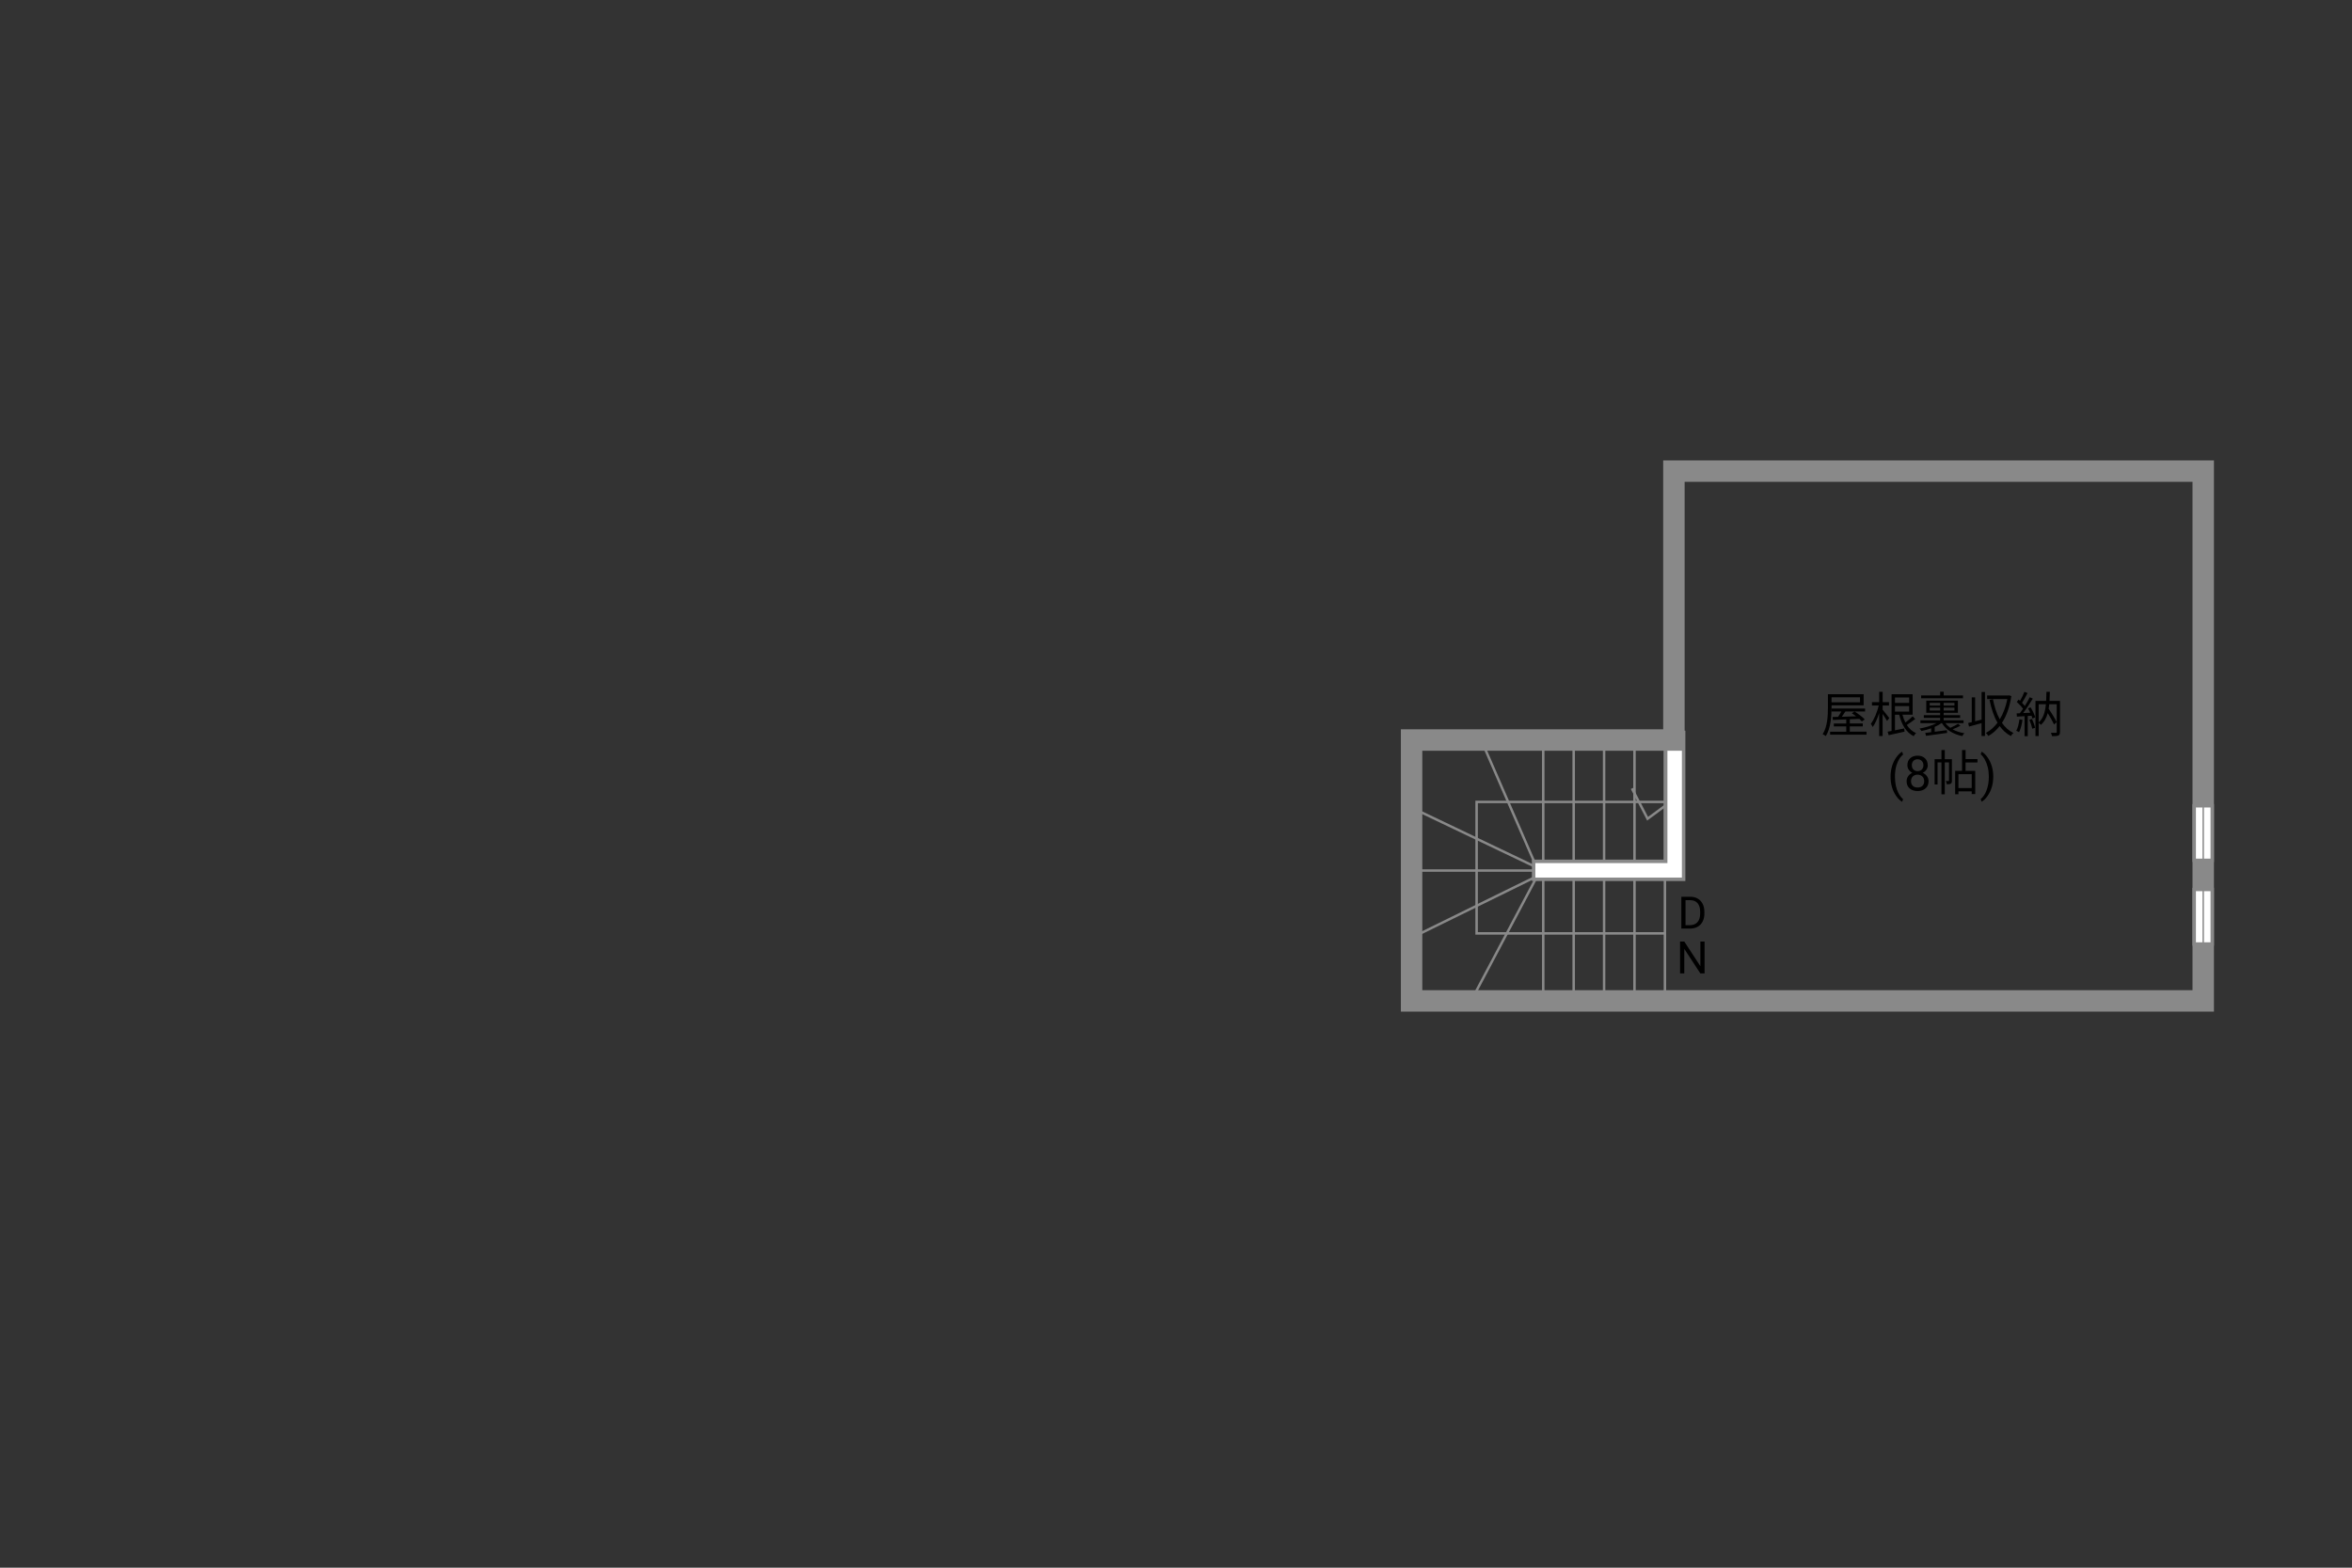 <?xml version="1.0" encoding="UTF-8"?><svg id="adrama-K" xmlns="http://www.w3.org/2000/svg" viewBox="0 0 630 420"><rect x="0" y="0" width="630" height="420" fill="#333333" stroke="none"/><defs><style>.cls-1{stroke-width:5.74px;}.cls-1,.cls-2,.cls-3{stroke:#898989;}.cls-1,.cls-3,.cls-4,.cls-5{fill:none;}.cls-1,.cls-4,.cls-5{stroke-linecap:square;}.cls-2{fill:#fff;stroke-width:.39px;}.cls-3{stroke-width:.66px;}.cls-4{stroke-width:3.88px;}.cls-4,.cls-5{stroke:#fff;}.cls-5{stroke-width:3.91px;}</style></defs><polyline class="cls-3" points="445.96 250.07 395.52 250.07 395.52 214.85 447.41 214.85 441.32 219.35 437.12 211.23"/><polyline class="cls-3" points="378.99 250.8 411.75 234.71 393.78 268.63"/><polyline class="cls-3" points="396.97 198.76 411.61 232.39 378.85 216.74"/><line class="cls-3" x1="377.98" y1="233.23" x2="421.61" y2="233.23"/><line class="cls-3" x1="445.96" y1="197.46" x2="445.96" y2="267.61"/><line class="cls-3" x1="437.81" y1="197.46" x2="437.81" y2="267.61"/><line class="cls-3" x1="429.67" y1="197.46" x2="429.67" y2="267.61"/><line class="cls-3" x1="421.52" y1="197.46" x2="421.52" y2="267.61"/><line class="cls-3" x1="413.37" y1="197.46" x2="413.37" y2="267.61"/><path d="m450.36,248.78v-8.53h2.41c.74,0,1.4.16,1.97.49s1.01.79,1.32,1.4.47,1.3.47,2.09v.54c0,.8-.16,1.51-.47,2.12s-.75,1.07-1.33,1.39-1.25.49-2.01.5h-2.36Zm1.12-7.61v6.69h1.18c.87,0,1.54-.27,2.02-.81.48-.54.72-1.31.72-2.3v-.5c0-.97-.23-1.72-.68-2.26-.46-.54-1.1-.81-1.94-.82h-1.31Z"/><path d="m456.57,260.78h-1.13l-4.29-6.57v6.57h-1.13v-8.53h1.13l4.31,6.6v-6.6h1.12v8.53Z"/><polyline class="cls-1" points="448.57 198.62 448.57 233.17 413.2 233.17"/><polyline class="cls-4" points="448.57 198.62 448.57 233.17 413.2 233.17"/><path d="m490.59,189.59c0,2.22-.2,5.45-1.53,7.61-.18-.16-.6-.39-.84-.49,1.29-2.08,1.4-5.02,1.4-7.11v-3.6h9.57v2.96h-8.59v.64Zm9.37,6.45v.79h-9.75v-.79h4.32v-1.42h-3.33v-.78h3.33v-1.1c-1.35.06-2.59.1-3.58.14l-.07-.79,1.47-.04c.29-.43.61-.95.87-1.44h-2.61v-.79h8.96v.79h-5.27c-.3.48-.64.99-.95,1.42,1.18-.04,2.51-.08,3.84-.13-.39-.29-.79-.57-1.17-.81l.73-.47c.96.6,2.17,1.48,2.74,2.13l-.78.53c-.17-.21-.4-.44-.66-.68l-2.57.1v1.13h3.48v.78h-3.48v1.42h4.49Zm-9.37-9.23v1.34h7.63v-1.34h-7.63Z"/><path d="m505.45,193.14c-.22-.43-.74-1.23-1.18-1.87v5.92h-.92v-6.14c-.47,1.46-1.09,2.87-1.74,3.73-.1-.26-.34-.65-.49-.87.85-1.09,1.7-3.12,2.12-4.9h-1.82v-.9h1.94v-2.78h.92v2.78h1.7v.9h-1.7v1.13c.4.46,1.52,1.88,1.78,2.24l-.6.77Zm7.55-.51c-.69.55-1.53,1.14-2.25,1.6.64.98,1.46,1.74,2.48,2.18-.21.2-.51.56-.64.82-2.01-1.01-3.22-3.11-3.87-5.75h-1.14v4.17c.78-.16,1.64-.33,2.48-.49l.08.86c-1.48.35-3.07.68-4.25.94l-.27-.94c.31-.05.66-.12,1.05-.2v-9.82h5.64v5.47h-2.73c.2.75.46,1.46.79,2.09.68-.49,1.48-1.16,1.96-1.65l.66.7Zm-5.42-5.76v1.44h3.8v-1.44h-3.8Zm0,3.77h3.8v-1.47h-3.8v1.47Z"/><path d="m520.04,193.73c-.51.36-1.13.72-1.82,1.01v1.3c1.04-.13,2.17-.27,3.28-.42l.04.74c-2.01.29-4.15.58-5.66.78l-.17-.79c.46-.05.99-.12,1.57-.19v-1.04c-.86.31-1.77.57-2.6.73-.12-.18-.34-.49-.52-.66,1.53-.26,3.31-.79,4.56-1.46h-4.32v-.75h5.28v-.65h-4.37v-.72h4.37v-.65h-3.72v-3.26h8.48v3.26h-3.82v.65h4.41v.72h-4.41v.65h5.33v.75h-4.86c.35.48.79.9,1.31,1.27.7-.31,1.57-.75,2.09-1.09l.62.53c-.64.35-1.42.69-2.09.95.9.51,1.96.86,3.15,1.05-.2.19-.44.53-.56.77-2.43-.51-4.37-1.68-5.45-3.48h-.13Zm5.76-6.66h-11.21v-.75h5.1v-1h.94v1h5.17v.75Zm-8.92,1.96h2.81v-.74h-2.81v.74Zm2.81,1.33v-.77h-2.81v.77h2.81Zm3.82-2.07h-2.89v.74h2.89v-.74Zm0,1.3h-2.89v.77h2.89v-.77Z"/><path d="m530.77,185.38h.92v11.8h-.92v-3.46c-1.2.34-2.39.68-3.35.94l-.23-.96c.29-.07.61-.14.96-.23v-6.63h.9v6.4c.55-.14,1.13-.3,1.73-.45v-7.4Zm7.98,1.1c-.43,2.95-1.31,5.33-2.51,7.18.81,1.17,1.82,2.11,3.07,2.72-.22.17-.55.55-.7.81-1.2-.65-2.18-1.55-2.99-2.67-.88,1.13-1.91,2.02-3.03,2.65-.14-.23-.42-.64-.66-.81,1.14-.6,2.21-1.53,3.12-2.74-.99-1.69-1.66-3.77-2.14-6.11l.91-.17c.39,2.01.99,3.85,1.83,5.37.92-1.5,1.62-3.33,2.03-5.43h-5.41v-.95h5.68l.17-.05.64.21Z"/><path d="m541.74,192.86c-.18,1.22-.49,2.47-.92,3.3-.16-.12-.55-.3-.75-.36.43-.79.7-1.95.85-3.09l.83.16Zm2.18-3.33c.53.83,1.05,1.95,1.22,2.65l-.73.33c-.05-.22-.13-.48-.23-.75l-1.03.06v5.41h-.86v-5.36c-.74.04-1.44.08-2.04.12l-.08-.86.86-.04c.27-.35.57-.77.86-1.2-.4-.57-1.08-1.3-1.68-1.83l.49-.64c.13.1.25.22.38.34.44-.73.9-1.7,1.17-2.42l.84.34c-.44.86-.99,1.88-1.47,2.61.29.29.55.58.75.84.51-.81.98-1.64,1.31-2.33l.82.36c-.74,1.23-1.73,2.76-2.59,3.87l1.92-.08c-.18-.4-.39-.82-.61-1.17l.68-.27Zm.36,3.08c.35.74.7,1.73.83,2.37l-.74.25c-.13-.65-.46-1.62-.79-2.38l.7-.23Zm7.5,3.5c0,.51-.1.79-.43.94-.35.16-.9.17-1.7.17-.04-.25-.17-.66-.3-.9.6.03,1.16.01,1.34.01.17,0,.22-.05.22-.23v-7.44h-2c-.04.42-.09.82-.16,1.22.81,1.18,1.7,2.65,2.15,3.6l-.71.61c-.36-.81-1.03-1.99-1.69-3.04-.35,1.29-.92,2.37-1.86,3.16-.12-.17-.35-.42-.56-.56v3.54h-.86v-9.42h2.86c.05-.78.07-1.59.08-2.43h.91c-.01.85-.04,1.65-.09,2.43h2.81v8.35Zm-5.71-2.57c1.26-1.09,1.74-2.82,1.94-4.88h-1.94v4.88Z"/><path d="m506.4,208.06c0-.96.13-1.87.38-2.75.26-.88.64-1.68,1.15-2.4.51-.72,1.03-1.23,1.58-1.52l.24.78c-.62.47-1.12,1.2-1.52,2.17-.4.97-.61,2.06-.65,3.27v.54c0,1.63.29,3.05.89,4.25.36.72.79,1.28,1.28,1.69l-.24.72c-.56-.31-1.1-.84-1.61-1.57-1-1.44-1.5-3.16-1.5-5.16Z"/><path d="m516.37,204.98c0,.46-.12.87-.37,1.23s-.57.64-.99.84c.48.21.86.51,1.15.91.28.4.42.85.42,1.35,0,.8-.27,1.44-.81,1.91-.54.47-1.25.71-2.13.71s-1.6-.24-2.14-.71c-.54-.48-.8-1.11-.8-1.91,0-.5.14-.95.41-1.35.27-.4.65-.71,1.13-.91-.41-.2-.73-.48-.97-.84-.24-.36-.36-.77-.36-1.22,0-.78.25-1.4.75-1.85.5-.46,1.16-.69,1.97-.69s1.47.23,1.97.69c.5.46.75,1.08.75,1.85Zm-.96,4.31c0-.52-.16-.94-.49-1.26-.33-.33-.76-.49-1.29-.49s-.95.16-1.27.48c-.32.32-.48.74-.48,1.27s.16.94.47,1.24c.31.3.74.45,1.3.45s.98-.15,1.29-.45c.31-.3.47-.71.47-1.23Zm-1.76-5.88c-.46,0-.83.14-1.12.43s-.43.67-.43,1.17.14.85.42,1.14c.28.29.66.44,1.13.44s.85-.15,1.13-.44.42-.67.42-1.14-.15-.85-.44-1.15-.66-.44-1.11-.44Z"/><path d="m522.84,209.13c0,.39-.05.65-.3.81s-.58.18-1.08.18c-.03-.25-.13-.62-.25-.87.35.01.61.01.71,0,.1,0,.13-.03.13-.13v-4.86h-1.12v8.55h-.9v-8.55h-1.05v5.9h-.78v-6.77h1.83v-2.44h.9v2.44h1.9v5.75Zm3.65-4.85v2.25h2.59v6.21h-.94v-.73h-3.56v.77h-.88v-6.25h1.85v-5.58h.95v2.42h3.18v.91h-3.18Zm1.65,3.13h-3.56v3.72h3.56v-3.72Z"/><path d="m533.9,208.12c0,.94-.12,1.85-.37,2.71-.25.87-.63,1.66-1.14,2.4-.51.73-1.04,1.25-1.6,1.56l-.25-.72c.65-.5,1.17-1.27,1.57-2.33.4-1.05.6-2.22.61-3.5v-.2c0-.89-.09-1.72-.28-2.48-.19-.76-.45-1.45-.78-2.05-.33-.6-.71-1.08-1.12-1.42l.25-.72c.56.31,1.09.83,1.6,1.55.51.72.88,1.52,1.14,2.39.25.87.38,1.8.38,2.8Z"/><polygon class="cls-1" points="448.37 198.26 448.37 126.22 590.15 126.22 590.15 268.15 378.1 268.15 378.1 198.26 448.37 198.26"/><line class="cls-1" x1="590.15" y1="228.08" x2="590.15" y2="218.29"/><line class="cls-5" x1="590.15" y1="228.08" x2="590.15" y2="218.29"/><line class="cls-2" x1="590.15" y1="216.22" x2="590.15" y2="230.1"/><line class="cls-1" x1="590.15" y1="250.5" x2="590.15" y2="240.71"/><line class="cls-5" x1="590.15" y1="250.5" x2="590.15" y2="240.71"/><line class="cls-2" x1="590.15" y1="238.63" x2="590.15" y2="252.52"/></svg>